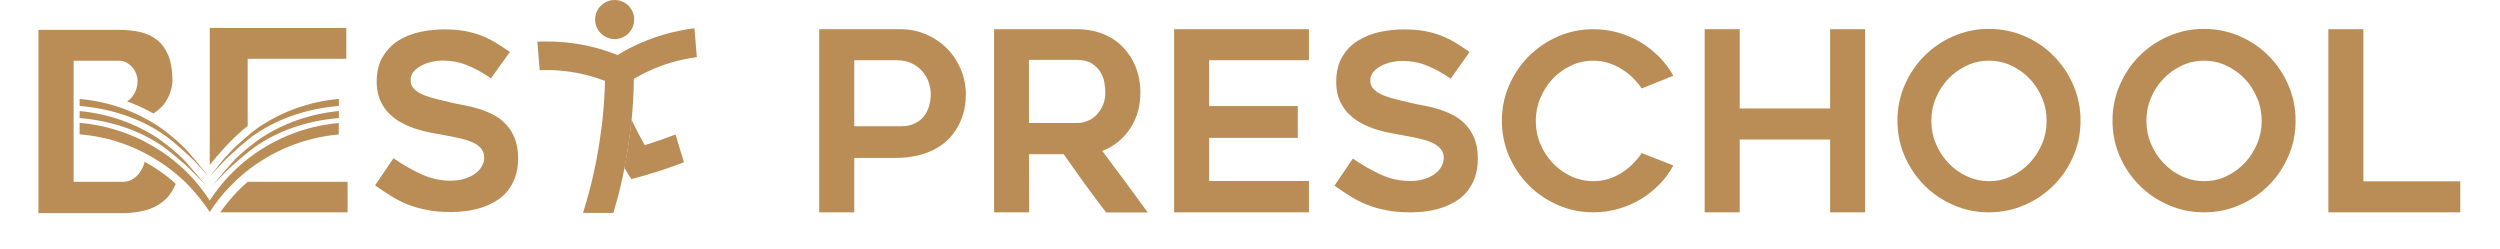 <?xml version="1.0" encoding="UTF-8"?> <!-- Generator: Adobe Illustrator 23.0.1, SVG Export Plug-In . SVG Version: 6.00 Build 0) --> <svg xmlns="http://www.w3.org/2000/svg" xmlns:xlink="http://www.w3.org/1999/xlink" version="1.1" id="Layer_1" x="0px" y="0px" viewBox="0 0 1548.4 154" style="enable-background:new 0 0 1548.4 154;" xml:space="preserve"> <style type="text/css"> .st0{fill:#BA8D56;} </style> <g id="Logo"> <g id="BEST_PRESCHOOL"> <g id="Preschool"> <path class="st0" d="M557.9,18.1c5.6,0,10.8,1.1,15.7,3.2s9.2,5,12.8,8.6c3.6,3.6,6.5,7.9,8.6,12.8c2.1,4.9,3.2,10.2,3.2,15.7 c0,5.6-0.9,10.7-2.8,15.5c-1.9,4.8-4.6,8.9-8.2,12.5c-3.6,3.6-8.2,6.4-13.7,8.4s-11.9,3-19.1,3h-25.3v33.7h-21.7V18.1H557.9z M557.9,78.2c3.2,0,6-0.5,8.4-1.6s4.3-2.6,5.8-4.4c1.5-1.9,2.6-4,3.3-6.4s1.1-4.9,1.1-7.4c0-2.6-0.5-5.1-1.4-7.7 c-0.9-2.5-2.3-4.8-4-6.7c-1.8-2-3.9-3.6-6.5-4.8s-5.6-1.9-9-1.9h-26.5v40.9L557.9,78.2L557.9,78.2z"></path> <path class="st0" d="M637.4,131.5h-21.7V18.1h51.5c5.8,0,11.1,1,15.9,2.9c4.8,1.9,8.9,4.6,12.3,8.1c3.4,3.5,6.1,7.6,8,12.4 s2.9,10.1,2.9,15.7c0,8.6-2.1,16.1-6.4,22.5c-4.3,6.4-10,11-17.2,13.8c9.5,12.6,18.9,25.3,28.2,38.1h-25.8 c-4.5-5.9-9-11.8-13.3-17.8s-8.7-12.1-13-18.3h-21.5L637.4,131.5L637.4,131.5z M637.4,76.2h29.8c2,0,4-0.4,6.1-1.2s4-2,5.6-3.6 s3-3.6,4.1-6s1.6-5.2,1.6-8.4c0-1.7-0.2-3.6-0.6-5.9c-0.4-2.3-1.2-4.4-2.5-6.5c-1.2-2.1-3-3.8-5.3-5.3c-2.3-1.4-5.3-2.2-9.1-2.2 h-29.8v39.1H637.4z"></path> <path class="st0" d="M748.9,37.3v28.4h54.9v19.7h-54.9v26.7h61.8v19.4h-83.5V18.1h83.5v19.2H748.9z"></path> <path class="st0" d="M826.5,115l11.4-16.8c5.5,3.8,11.2,7.1,17,9.8s12,4.1,18.4,4.1c3.4,0,6.4-0.4,9-1.3c2.6-0.8,4.8-1.9,6.6-3.3 c1.8-1.3,3.1-2.9,4-4.6c0.9-1.7,1.3-3.5,1.3-5.2c0-2.2-0.7-4.1-2-5.6s-3.1-2.8-5.4-3.8c-2.2-1-4.9-1.8-7.9-2.5s-6.2-1.3-9.5-1.9 c-2.2-0.4-4.7-0.9-7.6-1.4c-2.9-0.5-5.9-1.3-9-2.2s-6.1-2.2-9.1-3.7s-5.7-3.5-8.1-5.8c-2.4-2.3-4.3-5.1-5.8-8.4 c-1.5-3.2-2.2-7.1-2.2-11.5c0-6.4,1.3-11.7,3.9-16c2.6-4.2,5.9-7.6,10-10c4-2.4,8.5-4.2,13.5-5.2c4.9-1,9.7-1.5,14.3-1.5 s8.7,0.3,12.3,0.9s6.9,1.5,10,2.6s6.1,2.6,9.1,4.3c2.9,1.7,6.1,3.8,9.5,6.2l-11.7,16.5c-5.2-3.6-10.2-6.3-15-8.2 s-9.8-2.8-15.1-2.8c-1.8,0-3.8,0.2-6.1,0.7c-2.3,0.4-4.5,1.2-6.5,2.2s-3.7,2.3-5.1,3.8c-1.3,1.6-2,3.4-2,5.6c0,2.2,0.8,4,2.4,5.5 c1.6,1.5,3.6,2.7,6.1,3.7s5.2,1.8,8.2,2.5s5.9,1.4,8.7,2.1c2.1,0.5,4.6,1,7.4,1.5c2.8,0.5,5.8,1.2,8.8,2.1c3,0.9,6.1,2.1,9.1,3.6 s5.7,3.4,8,5.8c2.3,2.3,4.2,5.2,5.7,8.7c1.4,3.4,2.2,7.6,2.2,12.5c0,5.7-1,10.6-3,14.8s-4.8,7.7-8.5,10.4s-8.1,4.8-13.2,6.2 c-5.1,1.4-10.7,2.1-16.9,2.1c-5.7,0-10.7-0.4-15.1-1.3c-4.3-0.8-8.3-2-11.9-3.4c-3.6-1.4-7-3.2-10.2-5.2 C833.2,119.6,829.9,117.4,826.5,115z"></path> <path class="st0" d="M1036.4,102.5c-2.4,4.4-5.3,8.4-8.8,11.9s-7.4,6.6-11.6,9.1s-8.8,4.5-13.8,5.9c-4.9,1.4-10.1,2.1-15.3,2.1 c-7.8,0-15.1-1.5-22-4.5s-12.9-7.1-18-12.2c-5.1-5.1-9.2-11.2-12.2-18c-3-6.9-4.5-14.2-4.5-22s1.5-15.1,4.5-22s7.1-12.9,12.2-18 c5.1-5.1,11.2-9.2,18-12.2c6.9-3,14.2-4.5,22-4.5c5.3,0,10.4,0.7,15.3,2.1s9.5,3.4,13.8,5.9c4.2,2.5,8.1,5.6,11.6,9.1 s6.4,7.5,8.8,11.7l-19.6,7.9c-1.6-2.4-3.5-4.6-5.6-6.7c-2.1-2.1-4.5-3.9-7.1-5.5s-5.3-2.8-8.2-3.7c-2.9-0.9-5.9-1.3-9-1.3 c-5,0-9.7,1-14,3.1c-4.3,2-8.1,4.8-11.3,8.2c-3.2,3.4-5.7,7.4-7.6,11.9s-2.8,9.3-2.8,14.1c0,5,0.9,9.7,2.8,14.2s4.4,8.4,7.6,11.8 c3.2,3.4,7,6.1,11.3,8.2c4.3,2,9,3.1,14,3.1c3.1,0,6.1-0.4,9-1.3c2.9-0.9,5.6-2.1,8.2-3.7c2.6-1.6,5-3.5,7.1-5.6s4-4.4,5.6-6.8 L1036.4,102.5z"></path> <path class="st0" d="M1155.2,18.1v113.4h-21.7V86.4h-56v45.1h-21.7V18.1h21.7v49.1h56V18.1H1155.2z"></path> <path class="st0" d="M1231.8,131.5c-7.8,0-15.1-1.5-21.9-4.5c-6.9-3-12.9-7-18-12.2c-5.1-5.1-9.2-11.1-12.2-18 s-4.5-14.2-4.5-22.1c0-7.8,1.5-15.1,4.5-22s7-12.9,12.2-18.1c5.1-5.1,11.1-9.2,18-12.2s14.2-4.5,21.9-4.5 c7.9,0,15.2,1.5,22.1,4.5s12.9,7,18,12.2c5.1,5.1,9.2,11.1,12.2,18.1c3,6.9,4.5,14.3,4.5,22c0,7.9-1.5,15.2-4.5,22.1 c-3,6.9-7,12.9-12.2,18c-5.1,5.1-11.1,9.2-18,12.2C1247,130,1239.7,131.5,1231.8,131.5z M1231.9,37.6c-5,0-9.6,1-13.9,3.1 c-4.3,2-8.1,4.8-11.3,8.1c-3.2,3.4-5.8,7.3-7.7,11.9c-1.9,4.5-2.8,9.2-2.8,14.1c0,5,0.9,9.7,2.8,14.2s4.4,8.4,7.7,11.9 c3.2,3.4,7,6.2,11.3,8.2s9,3.1,13.9,3.1c5,0,9.6-1,13.9-3.1c4.3-2,8.1-4.8,11.3-8.2c3.2-3.4,5.8-7.4,7.7-11.9 c1.9-4.5,2.8-9.2,2.8-14.2c0-4.9-0.9-9.6-2.8-14.1s-4.4-8.5-7.7-11.9c-3.2-3.4-7-6.1-11.3-8.1 C1241.5,38.6,1236.8,37.6,1231.9,37.6z"></path> <path class="st0" d="M1365,131.5c-7.8,0-15.1-1.5-21.9-4.5c-6.9-3-12.9-7-18-12.2c-5.1-5.1-9.2-11.1-12.2-18s-4.5-14.2-4.5-22.1 c0-7.8,1.5-15.1,4.5-22s7-12.9,12.2-18.1c5.1-5.1,11.1-9.2,18-12.2s14.2-4.5,21.9-4.5c7.9,0,15.2,1.5,22.1,4.5s12.9,7,18,12.2 c5.1,5.1,9.2,11.1,12.2,18.1c3,6.9,4.5,14.3,4.5,22c0,7.9-1.5,15.2-4.5,22.1c-3,6.9-7,12.9-12.2,18c-5.1,5.1-11.1,9.2-18,12.2 C1380.3,130,1372.9,131.5,1365,131.5z M1365.1,37.6c-5,0-9.6,1-13.9,3.1c-4.3,2-8.1,4.8-11.3,8.1c-3.2,3.4-5.8,7.3-7.7,11.9 c-1.9,4.5-2.8,9.2-2.8,14.1c0,5,0.9,9.7,2.8,14.2s4.4,8.4,7.7,11.9c3.2,3.4,7,6.2,11.3,8.2s9,3.1,13.9,3.1c5,0,9.6-1,13.9-3.1 c4.3-2,8.1-4.8,11.3-8.2c3.2-3.4,5.8-7.4,7.7-11.9c1.9-4.5,2.8-9.2,2.8-14.2c0-4.9-0.9-9.6-2.8-14.1s-4.4-8.5-7.7-11.9 c-3.2-3.4-7-6.1-11.3-8.1C1374.7,38.6,1370.1,37.6,1365.1,37.6z"></path> <path class="st0" d="M1523.8,112.3v19.2h-81.7V18.1h21.7v94.2L1523.8,112.3L1523.8,112.3z"></path> </g> <g id="BEST"> <g id="Child"> <path id="Leg" class="st0" d="M423.6,100.5c-4.8,1.8-9.7,3.6-14.6,5.2c-5.9,1.9-11.9,3.7-18,5.2c-1.5-2.3-2.9-4.7-4.3-7 c0.6-3.1,1.2-6.2,1.7-9.3c1.1-6.6,2-13.3,2.7-20.1c0-0.1,0-0.3,0-0.4c2.6,5.4,5.3,10.6,8.2,15.8c6.5-2,12.8-4.2,19.1-6.6 L423.6,100.5z"></path> <circle id="Head" class="st0" cx="380.7" cy="12.1" r="12.1"></circle> <path id="Body" class="st0" d="M430.1,17.5c-13.5,1.7-26.2,5.5-37.8,11.2c-3.4,1.6-6.6,3.4-9.8,5.4c-2.7-1.1-5.3-2-8.1-2.9 c-0.1,0-0.2,0-0.2-0.1c-6.4-2-13.1-3.5-19.9-4.4c-7-0.9-14.2-1.2-21.5-0.9l1.5,17.7c8.8-0.4,17.4,0.4,25.7,2.2 c1.7,0.4,3.5,0.8,5.2,1.3c3.2,0.9,6.4,1.9,9.5,3.1l0,0c0,0.1,0,0.2,0,0.2c-0.2,9.4-0.9,18.7-2,27.8c-0.9,7.2-2,14.2-3.3,21.2 c-1.3,6.4-2.7,12.8-4.4,19.1c-1.2,4.5-2.5,9-3.9,13.5h18.8c1.7-5.7,3.3-11.5,4.6-17.3c0.8-3.2,1.5-6.5,2.1-9.7 c0.7-3.3,1.3-6.5,1.8-9.8c1.1-6.6,2-13.2,2.7-20c0.9-8.6,1.4-17.3,1.5-26c0-0.1,0-0.1,0-0.2c0,0,0.1,0,0.1-0.1 c3-1.8,6-3.4,9.1-4.8c9.2-4.3,19.2-7.2,29.8-8.6L430.1,17.5z"></path> </g> <path id="S" class="st0" d="M232.3,114.8L243.7,98c5.5,3.8,11.1,7.1,17,9.8c5.8,2.7,11.9,4.1,18.3,4.1c3.4,0,6.4-0.4,9-1.3 c2.6-0.8,4.8-1.9,6.6-3.3c1.8-1.3,3.1-2.9,4-4.6c0.9-1.7,1.3-3.5,1.3-5.2c0-2.2-0.7-4.1-2-5.6s-3.1-2.8-5.4-3.8 c-2.2-1-4.9-1.8-7.9-2.5s-6.2-1.3-9.5-1.9c-2.2-0.4-4.7-0.9-7.6-1.4s-5.9-1.3-9-2.2s-6.1-2.2-9.1-3.7s-5.7-3.5-8.1-5.8 s-4.3-5.1-5.8-8.4c-1.4-3.2-2.2-7.1-2.2-11.4c0-6.4,1.3-11.7,3.9-15.9s5.9-7.6,9.9-10s8.5-4.2,13.5-5.2c4.9-1,9.7-1.5,14.3-1.5 c4.6,0,8.7,0.3,12.3,0.9c3.6,0.6,6.9,1.5,10,2.6s6.1,2.6,9.1,4.3c2.9,1.7,6.1,3.8,9.5,6.2l-11.7,16.3c-5.2-3.6-10.2-6.3-15-8.2 s-9.8-2.8-15.1-2.8c-1.8,0-3.8,0.2-6.1,0.7c-2.3,0.4-4.5,1.2-6.5,2.2s-3.7,2.3-5.1,3.8c-1.3,1.5-2,3.4-2,5.6c0,2.2,0.8,4,2.4,5.5 s3.6,2.7,6.1,3.7s5.2,1.8,8.2,2.5s5.9,1.4,8.7,2.1c2.1,0.5,4.6,1,7.4,1.5s5.8,1.2,8.8,2.1c3,0.9,6.1,2.1,9.1,3.6s5.7,3.4,8,5.8 c2.3,2.3,4.2,5.2,5.7,8.7c1.4,3.4,2.2,7.6,2.2,12.5c0,5.7-1,10.6-3,14.8s-4.8,7.7-8.5,10.4s-8.1,4.8-13.2,6.2s-10.7,2.1-16.9,2.1 c-5.7,0-10.7-0.4-15-1.3c-4.3-0.8-8.3-2-11.9-3.4s-7-3.2-10.2-5.2C239,119.4,235.7,117.2,232.3,114.8z"></path> <path id="E" class="st0" d="M129.9,17.3v84.8c2.8-3.5,5.8-6.9,9.5-11c3.8-4.2,9.7-9.8,14-13.1V36.4h61.1V17.3 C214.5,17.3,129.9,17.3,129.9,17.3z M153.4,112.6L153.4,112.6c-2.5,2.1-4.9,4.4-7.1,6.8c-3.6,3.8-6.9,7.8-9.9,12.1h78.9v-18.9 L153.4,112.6L153.4,112.6z"></path> <g id="Book"> <path class="st0" d="M209.8,76.2v7.1c-22,1.9-42,10.5-58.2,23.7c-3.4,2.8-6.5,5.7-9.5,8.8c-4.5,4.7-8.6,9.9-12.2,15.5l0,0 c-3.6-5.5-7.7-10.7-12.2-15.5c-2.4-2.6-5-5-7.7-7.3c-6.4-5.5-13.5-10.2-21.1-14.1c-11.8-6-24.8-9.9-38.5-11.1 c-0.4,0-0.7-0.1-1.1-0.1v-7.1c0.4,0,0.7,0.1,1.1,0.1c13.7,1.3,26.7,5.2,38.5,11.1c7.6,3.9,14.7,8.6,21.1,14.1 c2.7,2.3,5.3,4.7,7.7,7.3c4.5,4.7,8.6,9.9,12.2,15.5l0,0c3.6-5.5,7.7-10.7,12.2-15.5c3-3.1,6.2-6.1,9.5-8.8 C167.8,86.7,187.9,78.1,209.8,76.2z"></path> <path class="st0" d="M209.9,61.3v4.3c-22,1.9-40.1,9-54,19.1c-3.5,2.6-10.6,8.8-13.9,11.9c-4.4,4.2-11,11.5-11.9,12.6l0,0 c4.2-5.4,7.6-10,12.3-14.9c5-5.3,14.4-13.2,17.1-15C174.1,69.3,191.3,62.9,209.9,61.3z"></path> <path class="st0" d="M209.9,68.8v4.3c-20.9,1.8-38.3,8.3-52,17.9c-3.6,2.5-10.7,8.6-14.1,11.6c-4.5,4.1-11.2,11.3-12.2,12.3l0,0 c4.4-5.4,8.1-9.6,12.6-14.7c4.9-5.5,14.7-12.9,17.4-14.7C175.7,76.3,192.2,70.4,209.9,68.8z"></path> <path class="st0" d="M49.3,61.3v4.3c22,1.9,40.1,9,54,19.1c3.5,2.6,10.6,8.8,13.9,11.9c4.4,4.2,11,11.5,11.9,12.6l0,0 c-4.2-5.4-7.9-9.8-12.3-14.9c-4.8-5.6-14.4-13.2-17.1-15C85.1,69.3,67.9,62.9,49.3,61.3z"></path> <path class="st0" d="M49.3,68.8v4.3c20.9,1.8,38.3,8.3,52,17.9c3.6,2.5,10.7,8.6,14.1,11.6c4.5,4.1,11.2,11.3,12.2,12.3l0,0 c-4.4-5.4-8.1-9.6-12.6-14.7c-4.9-5.5-14.7-12.9-17.4-14.7C83.5,76.3,67,70.4,49.3,68.8z"></path> </g> <path id="B" class="st0" d="M107.3,112.4c-5.5-4.7-11.4-8.8-17.7-12.2c-0.2,0.8-0.4,1.7-0.8,2.5c-0.7,1.8-1.7,3.5-2.9,5 s-2.7,2.7-4.3,3.6c-1.7,0.9-3.4,1.3-5.3,1.3H45.6v-75h28.2c1.5,0,3,0.4,4.4,1.1c1.4,0.7,2.6,1.7,3.6,2.8s1.9,2.5,2.5,4.1 s0.9,3.2,0.9,4.8c0,1.7-0.3,3.4-0.9,5.1c-0.6,1.7-1.4,3.2-2.5,4.6c-0.9,1.1-1.9,2-3.1,2.7c5.6,2,11,4.5,16.3,7.5l0,0 c2.4-1.6,5-3.7,6.6-5.8c1.6-2.2,2.9-4.6,3.8-7.2c0.9-2.6,1.4-5,1.4-7.3c0-6.4-0.9-11.7-2.6-15.8c-1.8-4.1-4.1-7.3-7.1-9.6 c-3-2.3-6.5-3.9-10.5-4.8s-8.3-1.3-12.9-1.3H23.8V132h52.4c4.9,0,9.4-0.6,13.7-1.7c4.3-1.1,8-3,11.2-5.6s5.7-6.1,7.6-10.4 c0-0.1,0.1-0.2,0.1-0.3C108.3,113.3,107.8,112.8,107.3,112.4z"></path> </g> </g> </g> <g id="Guides"> </g> </svg> 